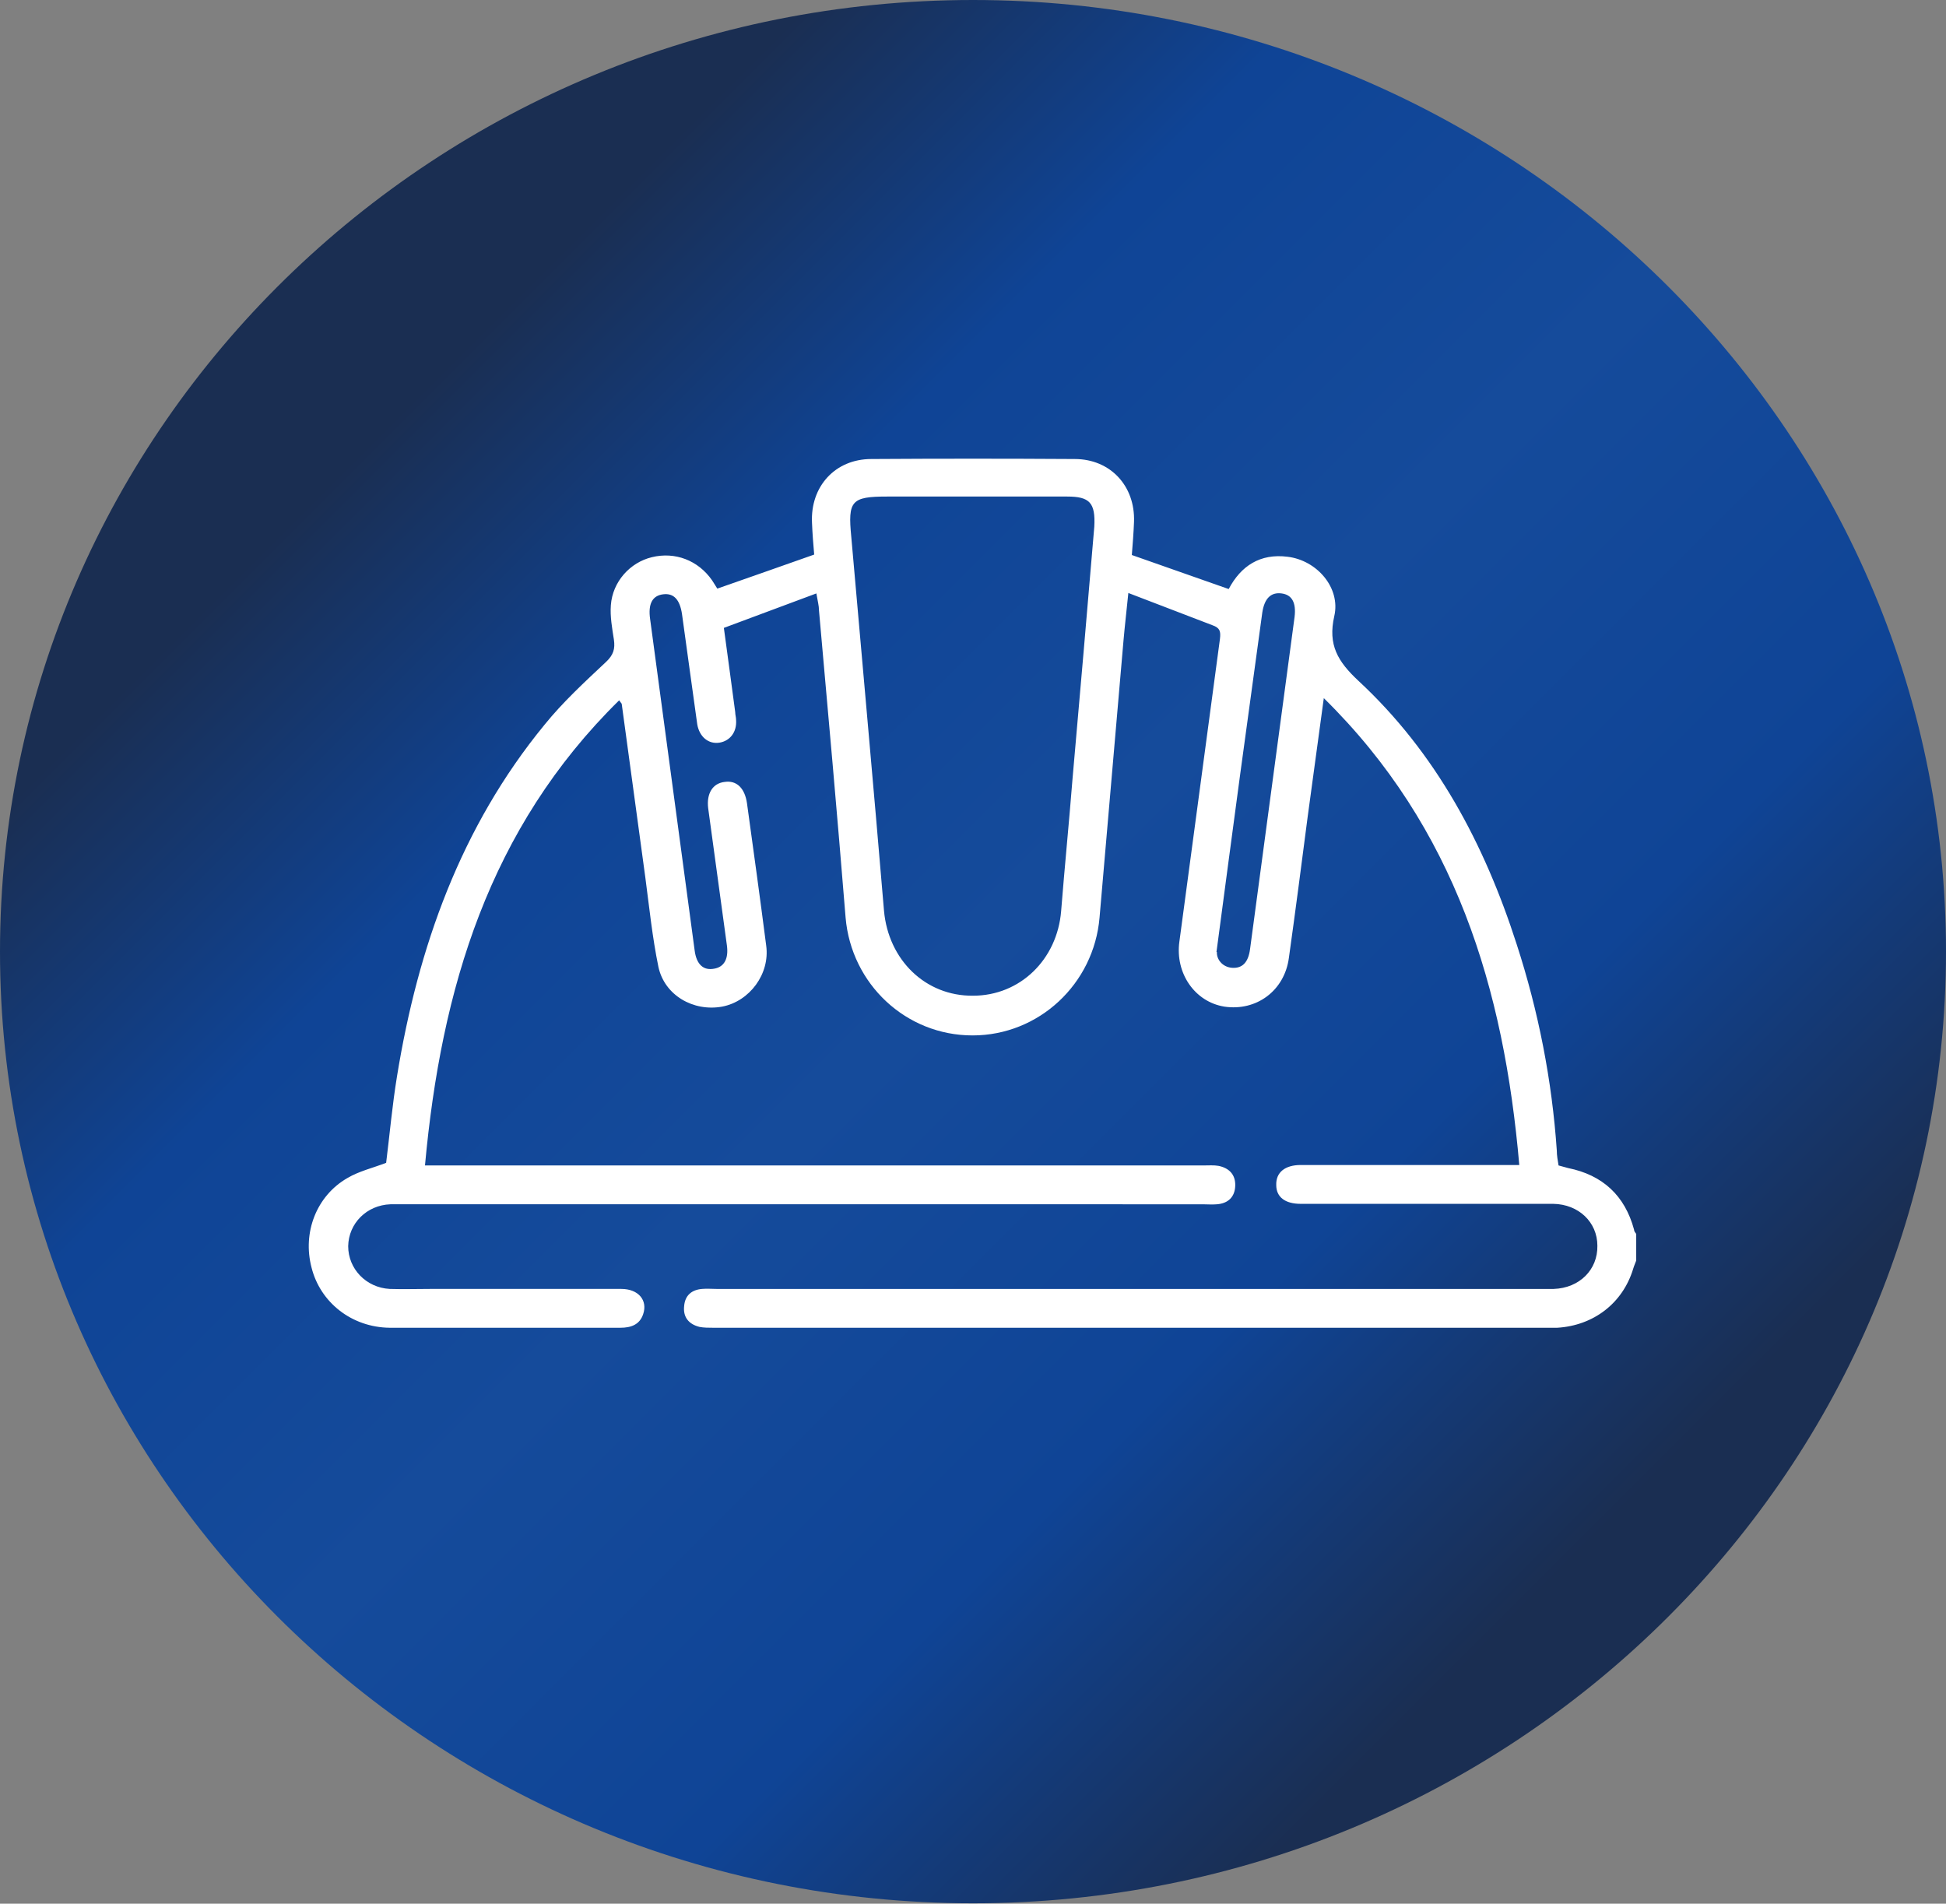 <svg xmlns="http://www.w3.org/2000/svg" xmlns:xlink="http://www.w3.org/1999/xlink" id="Calque_2" data-name="Calque 2" viewBox="0 0 44.6 43.63"><rect x="0" y="0" width="44.6" height="43.63" fill="#808080" stroke="none"/><defs><style>      .cls-1, .cls-2, .cls-3 {        fill: none;      }      .cls-2 {        clip-path: url(#clippath-1);      }      .cls-4 {        fill: #fff;      }      .cls-5 {        fill: url(#Dégradé_sans_nom);      }      .cls-3 {        clip-path: url(#clippath);      }    </style><clipPath id="clippath"><path class="cls-1" d="m0,21.81c0,12.03,10,21.81,22.3,21.81s22.3-9.79,22.3-21.81S34.6,0,22.3,0,0,9.78,0,21.81"></path></clipPath><linearGradient id="D&#xE9;grad&#xE9;_sans_nom" data-name="D&#xE9;grad&#xE9; sans nom" x1="-130.55" y1="347.4" x2="-129.55" y2="347.4" gradientTransform="translate(-13137.58 4948.81) rotate(90) scale(37.88 -37.88)" gradientUnits="userSpaceOnUse"><stop offset="0" stop-color="#1a2e52"></stop><stop offset=".22" stop-color="#0f4496"></stop><stop offset=".48" stop-color="#154b9b"></stop><stop offset=".75" stop-color="#0f4496"></stop><stop offset="1" stop-color="#1a2e52"></stop></linearGradient><clipPath id="clippath-1"><path class="cls-1" d="m1.5,21.81c0,11.22,9.31,20.31,20.8,20.31s20.8-9.1,20.8-20.31S33.79,1.5,22.3,1.5,1.5,10.59,1.5,21.81"></path></clipPath></defs><g id="Calque_1-2" data-name="Calque 1"><g class="cls-3"><rect class="cls-5" x="-8.89" y="-9.38" width="62.38" height="62.39" transform="translate(-8.89 22.43) rotate(-45.5)"></rect></g><g class="cls-2"><path class="cls-4" d="m27.89,21.82c-.01.16.12.34.34.36.24.02.38-.12.42-.43.34-2.54.68-5.07,1.02-7.61.04-.33-.06-.51-.3-.54-.24-.03-.39.11-.44.44-.17,1.24-.34,2.49-.51,3.73-.18,1.32-.35,2.64-.54,4.05m-2.8-9.75c.03-.55-.11-.69-.62-.69-1.38,0-2.75,0-4.13,0-.82,0-.9.1-.82.92.25,2.86.51,5.71.75,8.57.1,1.13.95,1.96,2.04,1.95,1.08,0,1.93-.83,2.02-1.94.08-1.01.18-2.01.26-3.02.17-1.94.34-3.88.5-5.79m12.42,16.82c-.02.06-.05.12-.07.19-.24.79-.91,1.3-1.74,1.35-.09,0-.18,0-.27,0-6.35,0-12.71,0-19.07,0-.11,0-.22,0-.32-.02-.24-.06-.38-.22-.35-.48.02-.24.17-.37.41-.39.11-.01.22,0,.33,0h18.92c.09,0,.18,0,.27,0,.59-.02,1.01-.44,1-.99,0-.54-.43-.95-1.01-.96-.76,0-1.53,0-2.29,0-1.17,0-2.34,0-3.5,0-.35,0-.56-.15-.56-.43-.01-.29.2-.46.56-.46,1.55,0,3.09,0,4.63,0h.38c-.35-4.04-1.46-7.73-4.48-10.7-.13.96-.25,1.84-.37,2.72-.14,1.08-.28,2.16-.43,3.23-.1.76-.75,1.23-1.48,1.12-.68-.11-1.13-.77-1.03-1.49.31-2.31.62-4.63.93-6.94.02-.17,0-.25-.17-.31-.63-.24-1.25-.48-1.93-.74-.04.4-.08.74-.11,1.08-.18,2.12-.37,4.24-.55,6.36-.13,1.52-1.39,2.7-2.91,2.7-1.53,0-2.78-1.18-2.91-2.7-.19-2.35-.4-4.69-.61-7.04,0-.11-.03-.21-.06-.39-.72.27-1.42.53-2.12.79.09.68.18,1.31.26,1.93,0,.06.02.12.02.18.02.28-.14.48-.38.52-.25.04-.46-.13-.51-.42-.12-.84-.23-1.68-.35-2.53-.05-.33-.19-.48-.43-.45-.25.03-.35.22-.3.57.34,2.53.68,5.06,1.02,7.59.04.32.2.47.45.42.23-.04.33-.23.29-.53-.14-1.05-.29-2.1-.43-3.15-.04-.33.1-.57.38-.6.27-.04.46.14.51.49.15,1.09.3,2.17.44,3.26.09.65-.38,1.28-1.01,1.4-.66.12-1.32-.26-1.46-.91-.14-.68-.21-1.37-.3-2.05-.18-1.32-.36-2.65-.54-3.97,0-.02-.02-.03-.06-.09-2.98,2.93-4.08,6.61-4.45,10.66h.41c5.81,0,11.62,0,17.43,0,.12,0,.24-.01.35.01.24.05.39.2.38.46-.01.25-.16.4-.42.42-.11.01-.22,0-.33,0H9.25c-.1,0-.2,0-.3,0-.55.02-.96.44-.97.96,0,.52.41.95.95.98.31.01.61,0,.92,0,1.46,0,2.93,0,4.39,0,.39,0,.61.26.5.58-.08.24-.28.31-.52.31-.74,0-1.48,0-2.23,0-1.02,0-2.04,0-3.06,0-.87-.01-1.59-.58-1.79-1.38-.21-.8.11-1.64.82-2.05.27-.16.58-.23.89-.35.08-.64.14-1.32.25-1.99.48-2.95,1.46-5.71,3.38-8.05.42-.52.92-.98,1.41-1.44.17-.16.21-.3.18-.51-.04-.26-.09-.53-.07-.79.04-.54.44-.98.94-1.1.53-.13,1.06.07,1.38.53.04.06.08.13.12.19.74-.26,1.46-.51,2.22-.78-.02-.23-.04-.48-.05-.73-.04-.83.53-1.46,1.36-1.46,1.55-.01,3.11-.01,4.66,0,.82,0,1.39.62,1.36,1.44-.01.26-.03.51-.05.76.74.26,1.48.52,2.22.78.28-.53.72-.82,1.35-.74.67.08,1.22.71,1.07,1.36-.15.66.08,1.04.55,1.48,1.78,1.65,2.89,3.74,3.63,6.04.5,1.54.81,3.12.92,4.73,0,.11.02.22.04.34.08.02.15.04.22.06.79.16,1.3.63,1.51,1.41,0,.04.03.07.05.1v.65Z"></path></g></g></svg>